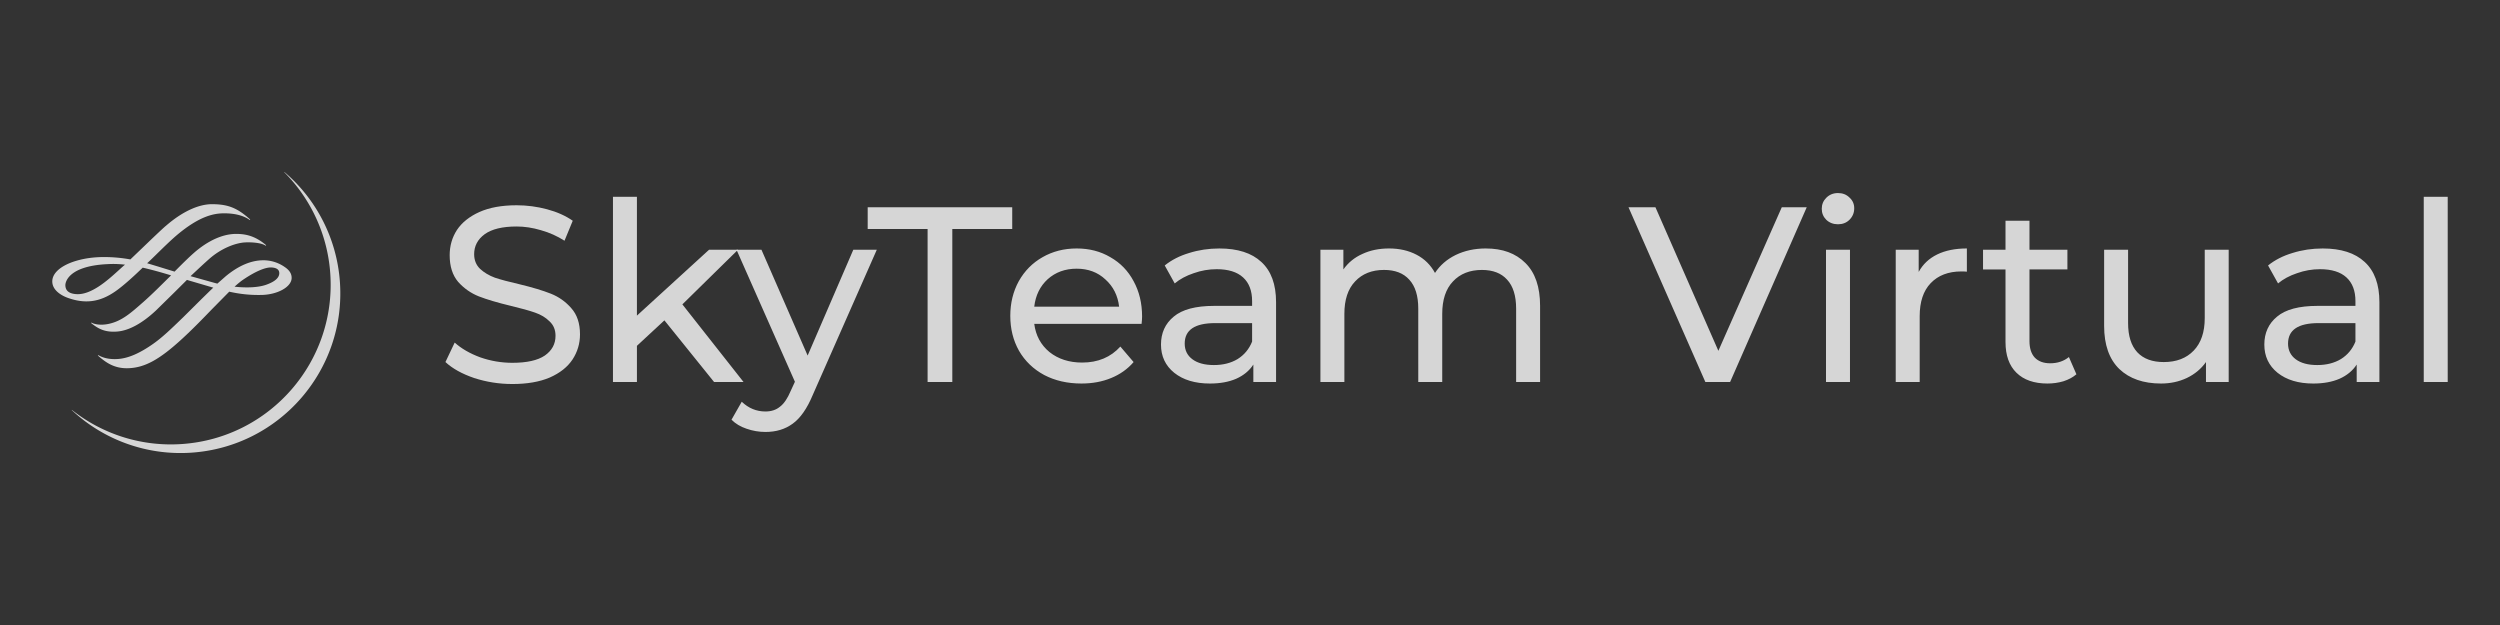 <svg xmlns="http://www.w3.org/2000/svg" width="200" height="50">
  <rect width="100%" height="100%" fill="#333333" stroke="none"/>
  <g fill="#fff" fill-opacity=".8" aria-label="SkyTeam Virtual">
    <path
      d="M40.987 30.721q-1.577 0-3.055-.479-1.458-.499-2.297-1.278l.74-1.558q.798.72 2.036 1.179 1.258.44 2.576.44 1.738 0 2.597-.58.858-.6.858-1.578 0-.719-.479-1.158-.46-.46-1.158-.699-.68-.24-1.937-.54-1.578-.379-2.557-.758-.958-.38-1.657-1.158-.68-.8-.68-2.137 0-1.118.58-2.017.6-.899 1.797-1.438 1.199-.54 2.976-.54 1.238 0 2.436.32 1.199.32 2.057.919l-.659 1.598q-.878-.56-1.877-.84-.999-.299-1.957-.299-1.698 0-2.556.62-.839.618-.839 1.597 0 .719.48 1.178.479.44 1.177.7.72.239 1.938.518 1.577.38 2.536.76.958.379 1.637 1.158.7.778.7 2.096 0 1.099-.6 2.017-.599.9-1.817 1.438-1.218.52-2.996.52zM53.151 25.63l-2.197 2.036v2.896h-1.917V15.744h1.917v9.506l5.772-5.272h2.316L54.59 24.35l4.893 6.21h-2.357l-3.974-4.932z"/>
    <path
      d="M70.144 19.978L65.01 31.62q-.679 1.618-1.597 2.277-.899.659-2.177.659-.779 0-1.518-.26-.719-.24-1.198-.719l.819-1.438q.819.78 1.897.78.699 0 1.158-.38.48-.36.859-1.258l.34-.74-4.674-10.563h1.997l3.695 8.467 3.655-8.467h1.877z"/>
    <path
      d="M74.208 18.32h-4.793v-1.737h11.563v1.737h-4.793v12.242h-1.977V18.32zM91.367 25.33q0 .22-.04.579H82.74q.18 1.398 1.218 2.256 1.058.84 2.616.84 1.897 0 3.055-1.28l1.059 1.24q-.72.838-1.797 1.277-1.059.44-2.377.44-1.677 0-2.976-.68-1.298-.698-2.017-1.937-.698-1.238-.698-2.795 0-1.538.679-2.776.698-1.238 1.897-1.917 1.218-.7 2.736-.7 1.517 0 2.696.7 1.198.679 1.857 1.917.679 1.238.679 2.836zm-5.232-3.835q-1.378 0-2.317.839-.919.839-1.078 2.197h6.79q-.16-1.338-1.099-2.177-.918-.859-2.296-.859zM97.552 19.878q2.196 0 3.355 1.078 1.178 1.078 1.178 3.215v6.39h-1.817v-1.397q-.48.739-1.378 1.138-.879.38-2.097.38-1.778 0-2.856-.86-1.058-.858-1.058-2.256 0-1.398 1.018-2.236 1.019-.86 3.235-.86h3.036v-.379q0-1.238-.72-1.897-.718-.659-2.116-.659-.939 0-1.837.32-.899.3-1.518.818l-.799-1.437q.819-.66 1.957-.999 1.139-.36 2.417-.36zm-.44 9.326q1.099 0 1.898-.48.798-.499 1.158-1.397v-1.478h-2.956q-2.436 0-2.436 1.637 0 .8.619 1.258.619.46 1.717.46zM118.873 19.878q1.997 0 3.155 1.158 1.179 1.158 1.179 3.435v6.09h-1.917v-5.87q0-1.538-.72-2.317-.698-.779-2.016-.779-1.458 0-2.317.919-.859.898-.859 2.596v5.452h-1.917V24.69q0-1.538-.719-2.317-.699-.779-2.017-.779-1.458 0-2.316.919-.859.898-.859 2.596v5.452h-1.917V19.978h1.837v1.577q.58-.819 1.518-1.238.938-.44 2.137-.44 1.238 0 2.196.5.959.5 1.478 1.458.6-.919 1.658-1.438 1.078-.52 2.416-.52zM144.538 16.583l-6.13 13.979h-1.978l-6.15-13.98h2.156l5.033 11.483 5.072-11.482h1.997zM146.08 19.978h1.918v10.584h-1.918V19.978zm.959-2.037q-.56 0-.939-.36-.359-.36-.359-.879t.36-.878q.379-.38.938-.38.56 0 .919.36.38.34.38.858 0 .54-.38.92-.36.359-.919.359zM153.495 21.755q.5-.919 1.478-1.398.979-.48 2.377-.48v1.858q-.16-.02-.44-.02-1.557 0-2.456.939-.879.919-.879 2.636v5.272h-1.917V19.978h1.837v1.777zM166.112 29.943q-.42.36-1.038.559-.62.18-1.278.18-1.598 0-2.477-.86-.878-.858-.878-2.456v-5.81h-1.798v-1.578h1.798V17.66h1.917v2.317h3.035v1.577h-3.035v5.732q0 .858.42 1.318.439.459 1.237.459.879 0 1.498-.5l.6 1.379zM178.295 19.978v10.584h-1.817v-1.598q-.58.819-1.538 1.278-.938.44-2.057.44-2.116 0-3.335-1.159-1.218-1.178-1.218-3.455v-6.09h1.917v5.87q0 1.539.74 2.337.738.78 2.116.78 1.518 0 2.396-.92.88-.918.88-2.596v-5.471h1.916zM185.819 19.878q2.197 0 3.355 1.078 1.178 1.078 1.178 3.215v6.39h-1.817v-1.397q-.48.739-1.378 1.138-.879.38-2.097.38-1.777 0-2.856-.86-1.058-.858-1.058-2.256 0-1.398 1.018-2.236 1.019-.86 3.235-.86h3.036v-.379q0-1.238-.719-1.897t-2.117-.659q-.938 0-1.837.32-.899.3-1.518.818l-.799-1.437q.82-.66 1.957-.999 1.139-.36 2.417-.36zm-.44 9.326q1.099 0 1.898-.48.798-.499 1.158-1.397v-1.478h-2.956q-2.436 0-2.436 1.637 0 .8.619 1.258.62.46 1.717.46zM193.9 15.744h1.917v14.818H193.9V15.744z"/>
    <g fill-rule="evenodd">
      <path
        d="M22.748 13.759l-.013.014a12.723 12.723 0 0 1 3.687 8.115c.492 7.037-4.813 13.141-11.85 13.633a12.72 12.72 0 0 1-8.818-2.727l-.013.014a12.738 12.738 0 0 0 9.603 3.403c7.036-.493 12.342-6.597 11.85-13.634a12.73 12.73 0 0 0-4.446-8.82"/>
      <path
        d="M13.252 18.08c-.401.35-1.191 1.11-1.956 1.844l-.867.83a11.768 11.768 0 0 0-2.124-.19c-1.606 0-3.076.442-3.745 1.125-.256.263-.383.547-.377.846.017.776.906 1.167 1.177 1.27 1.425.53 2.62.377 3.877-.502.695-.487 1.53-1.266 2.18-1.89.507.116 1.083.266 1.701.447l.57.168c-.738.725-1.497 1.493-2.201 2.114l-.054.047c-.979.863-1.687 1.488-2.709 1.715-.72.16-1.23.012-1.398-.096-.014 0-.039.033-.039.033.592.486 1.152.763 2.116.68.918-.08 1.978-.658 3.063-1.672l1.463-1.437 1.025-1.019 2.072.608a.1.1 0 0 1 .039.013c-.022 0-1.283 1.248-1.283 1.248l-1.103 1.096c-1.128 1.096-1.742 1.665-2.4 2.131-1.092.774-2.023 1.176-2.847 1.231-.425.03-1.04 0-1.552-.302-.023 0-.053.025-.053.025.556.478 1.24 1.048 2.414 1.015 1.33-.038 2.506-.677 4.338-2.361.836-.767 1.666-1.625 2.399-2.383l1.361-1.38c.898.2 1.699.28 2.584.262 1.292-.025 2.394-.643 2.408-1.349.011-.522-.418-.8-.674-.966a2.968 2.968 0 0 0-1.588-.459c-.967 0-1.976.427-3 1.269l-.682.6c.007 0-.25-.068-.25-.068l-1.895-.53c.559-.523 1.035-.97 1.465-1.352 1.036-.923 2.185-1.301 2.855-1.345.487-.031 1.34.012 1.691.26.016 0 .04-.039.04-.039-.934-.798-1.741-.904-2.408-.904-.655 0-1.709.21-2.996 1.208-.527.407-1.21 1.088-1.924 1.808l-.96-.295-.231-.072-1.008-.305c.023 0 .575-.542.575-.542.68-.666 1.321-1.295 1.821-1.717 1.82-1.53 2.964-1.73 3.76-1.733.871 0 1.564.176 2.058.535.015 0 .038-.036.038-.036-1.022-.924-1.756-1.219-3.024-1.23-1.113-.012-2.442.613-3.742 1.749zm-7.146 5.452c-.59-.041-.877-.28-.877-.732 0-.06.038-1.502 3.341-1.668.377-.02.798-.03 1.438.042-.026 0-.373.32-.373.32l-.206.187c-.798.722-2.13 1.93-3.323 1.85zm13.366-1.172c.95-.64 1.741-.981 2.232-.964.292.013.639.098.639.457 0 .368-.35.679-1.04.924-.603.216-1.53.271-2.54.157.279-.251.51-.44.709-.574"/>
    </g>
  </g>
</svg>
